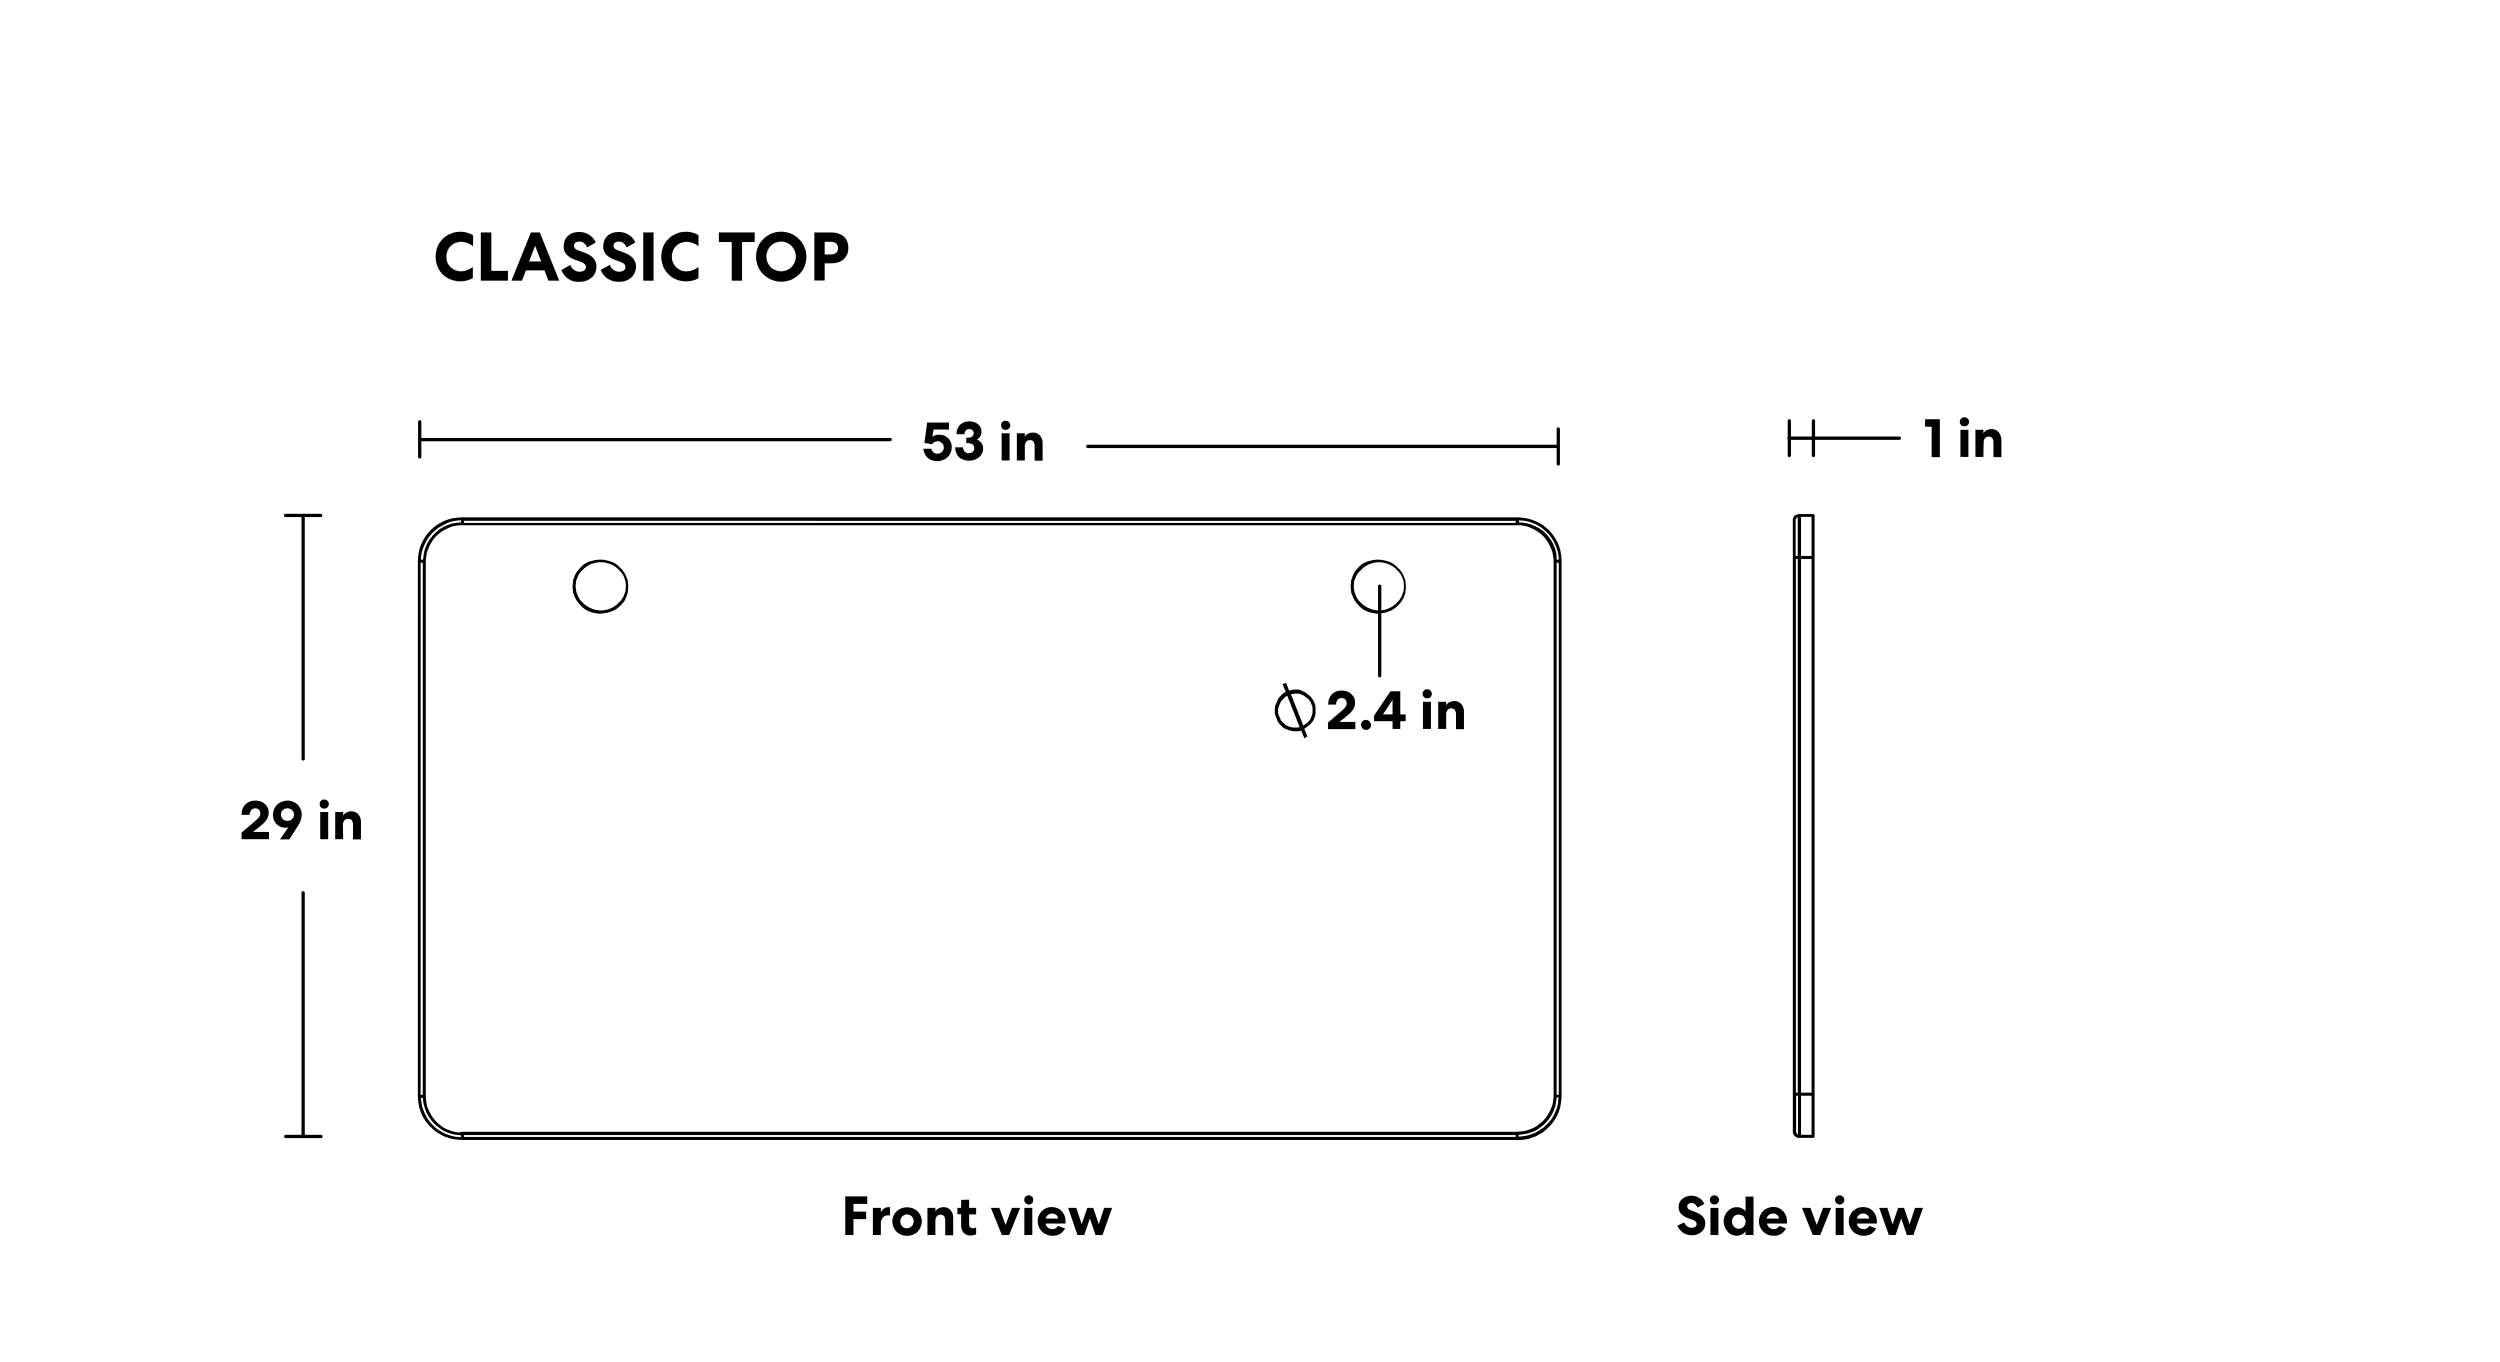 <?xml version="1.0" encoding="utf-8"?>
<!-- Generator: Adobe Illustrator 23.1.1, SVG Export Plug-In . SVG Version: 6.00 Build 0)  -->
<svg version="1.1" id="Layer_1" xmlns="http://www.w3.org/2000/svg" xmlns:xlink="http://www.w3.org/1999/xlink" x="0px" y="0px"
	 viewBox="0 0 1068 581.7" style="enable-background:new 0 0 1068 581.7;" xml:space="preserve">
<title>specs1-4</title>
<path d="M186.1,109.6c0-1.4,0.3-2.9,0.8-4.2c0.5-1.3,1.3-2.4,2.3-3.4c1-1,2.1-1.7,3.4-2.2c1.3-0.6,2.7-0.8,4.2-0.8
	c0.9,0,1.8,0.1,2.7,0.4c0.9,0.2,1.8,0.6,2.6,1.1v4.7c-0.7-0.6-1.5-1-2.4-1.4c-0.9-0.3-1.8-0.5-2.7-0.5c-0.9,0-1.7,0.2-2.5,0.5
	c-0.8,0.3-1.4,0.8-2,1.3c-0.6,0.6-1,1.3-1.3,2c-0.3,0.8-0.5,1.6-0.5,2.5c0,0.8,0.1,1.7,0.4,2.5c0.6,1.5,1.8,2.7,3.3,3.3
	c0.8,0.3,1.6,0.5,2.5,0.5c0.9,0,1.8-0.1,2.6-0.5c0.9-0.3,1.7-0.8,2.5-1.3v4.7c-1.6,0.9-3.4,1.4-5.3,1.4c-1.5,0-2.9-0.3-4.2-0.8
	c-1.3-0.5-2.4-1.3-3.4-2.2c-1-1-1.7-2.1-2.2-3.4C186.3,112.5,186.1,111.1,186.1,109.6z"/>
<path d="M209.9,99.3v16.4h7.1v4.2h-11.6V99.3H209.9z"/>
<path d="M230.6,99.3l8.3,20.6h-4.6l-1.7-4.4h-7.9l-1.7,4.4h-4.5l8.3-20.6H230.6z M226,111.7h5.2l-2.6-6.7L226,111.7z"/>
<path d="M243.6,113.2c0.3,0.8,0.9,1.6,1.6,2.1c0.7,0.5,1.5,0.8,2.4,0.8c0.7,0,1.3-0.2,1.9-0.5c0.5-0.3,0.8-0.9,0.8-1.5
	c0-1-0.7-1.7-2.1-2.2l-2.5-0.9c-1.4-0.5-2.6-1.2-3.6-2.2c-0.9-1-1.4-2.3-1.3-3.6c0-0.9,0.2-1.7,0.5-2.6c0.3-0.7,0.8-1.4,1.4-1.9
	c0.6-0.5,1.3-1,2.1-1.2c0.9-0.3,1.8-0.4,2.7-0.4c1.5,0,2.9,0.4,4.2,1.2c1.3,0.8,2.2,1.9,2.8,3.3l-3.7,2.1c-0.3-0.7-0.7-1.3-1.3-1.8
	c-0.5-0.5-1.3-0.7-2-0.7c-0.6,0-1.2,0.1-1.7,0.5c-0.4,0.3-0.6,0.8-0.6,1.3c0,0.5,0.2,0.9,0.5,1.2c0.4,0.4,0.9,0.6,1.5,0.8l2.7,1
	c1.4,0.5,2.7,1.3,3.7,2.4c0.8,1,1.2,2.2,1.2,3.5c0,1-0.2,1.9-0.6,2.8c-0.4,0.8-0.9,1.5-1.6,2c-0.7,0.6-1.5,1-2.3,1.3
	c-0.9,0.3-1.8,0.4-2.8,0.4c-0.8,0-1.6,0-2.4-0.2c-0.8-0.2-1.5-0.6-2.2-1c-0.7-0.4-1.3-1-1.8-1.6c-0.5-0.6-1-1.4-1.3-2.2L243.6,113.2
	z"/>
<path d="M260.5,113.2c0.3,0.8,0.9,1.6,1.6,2.1c0.7,0.5,1.5,0.8,2.4,0.8c0.7,0,1.3-0.2,1.9-0.5c0.5-0.3,0.8-0.9,0.8-1.5
	c0-1-0.7-1.7-2.1-2.2l-2.5-0.9c-1.4-0.5-2.6-1.2-3.6-2.2c-0.9-1-1.4-2.3-1.3-3.6c0-0.9,0.2-1.7,0.5-2.6c0.3-0.7,0.8-1.4,1.4-1.9
	c0.6-0.6,1.4-1,2.1-1.2c0.9-0.3,1.8-0.4,2.7-0.4c1.5,0,2.9,0.4,4.2,1.2c1.3,0.8,2.2,1.9,2.8,3.3l-3.7,2.1c-0.3-0.7-0.7-1.3-1.3-1.8
	c-0.5-0.5-1.2-0.7-2-0.7c-0.6,0-1.2,0.1-1.7,0.5c-0.4,0.3-0.6,0.8-0.6,1.3c0,0.5,0.2,0.9,0.5,1.2c0.4,0.4,0.9,0.6,1.5,0.8l2.7,1
	c1.4,0.5,2.7,1.3,3.7,2.4c0.8,1,1.2,2.2,1.2,3.5c0,1.9-0.8,3.6-2.2,4.8c-0.7,0.6-1.5,1-2.3,1.3c-0.9,0.3-1.8,0.4-2.8,0.4
	c-0.8,0-1.7-0.1-2.5-0.3c-0.8-0.2-1.5-0.6-2.2-1c-0.7-0.4-1.3-1-1.8-1.6c-0.5-0.6-1-1.4-1.3-2.2L260.5,113.2z"/>
<path d="M279.2,99.3v20.6h-4.4V99.3H279.2z"/>
<path d="M282.5,109.6c0-1.4,0.3-2.9,0.8-4.2c0.5-1.3,1.3-2.4,2.3-3.4c1-1,2.1-1.7,3.4-2.2c1.3-0.6,2.7-0.8,4.2-0.8
	c0.9,0,1.8,0.1,2.7,0.4c0.9,0.2,1.8,0.6,2.5,1.1v4.7c-0.7-0.6-1.5-1-2.4-1.4c-0.9-0.3-1.8-0.5-2.7-0.5c-0.9,0-1.7,0.2-2.5,0.5
	c-0.8,0.3-1.4,0.8-2,1.3c-0.6,0.6-1,1.3-1.3,2c-0.3,0.8-0.5,1.6-0.5,2.5c0,0.8,0.1,1.7,0.5,2.5c0.3,0.7,0.7,1.4,1.3,2
	c1.2,1.2,2.8,1.9,4.5,1.8c0.9,0,1.8-0.1,2.6-0.5c0.9-0.3,1.7-0.8,2.5-1.3v4.7c-0.8,0.5-1.8,0.9-2.7,1.1c-0.8,0.2-1.7,0.3-2.6,0.3
	c-1.5,0-2.9-0.3-4.2-0.8c-2.5-1-4.6-3.1-5.6-5.6C282.8,112.5,282.5,111.1,282.5,109.6z"/>
<path d="M307.1,99.3h15.3v4.1H317v16.5h-4.4v-16.5h-5.5V99.3z"/>
<path d="M344.5,109.6c0,1.4-0.3,2.9-0.8,4.2c-0.5,1.3-1.3,2.4-2.3,3.4c-4.2,4.2-11,4.2-15.3,0c-1-1-1.8-2.1-2.3-3.4
	c-1.1-2.7-1.1-5.7,0-8.3c0.5-1.3,1.3-2.4,2.3-3.4c1-1,2.1-1.7,3.4-2.3c2.7-1.1,5.7-1.1,8.4,0c1.3,0.5,2.4,1.3,3.4,2.3
	c1,1,1.8,2.1,2.3,3.4C344.2,106.8,344.5,108.2,344.5,109.6z M340,109.6c0-0.9-0.2-1.7-0.5-2.5c-0.3-0.7-0.8-1.4-1.3-2
	c-0.6-0.6-1.3-1-2-1.4c-0.8-0.3-1.6-0.5-2.5-0.5c-0.8,0-1.7,0.2-2.5,0.5c-0.7,0.3-1.4,0.8-2,1.4c-0.6,0.6-1,1.3-1.3,2
	c-0.3,0.8-0.5,1.6-0.5,2.5c0,0.9,0.2,1.7,0.5,2.5c0.3,0.7,0.8,1.4,1.3,2c0.6,0.6,1.3,1,2,1.3c0.8,0.3,1.6,0.5,2.5,0.5
	c0.8,0,1.7-0.2,2.5-0.5c1.5-0.6,2.7-1.9,3.3-3.4C339.8,111.3,340,110.5,340,109.6L340,109.6z"/>
<path d="M354.9,99.3c1,0,2.1,0.1,3.1,0.4c0.9,0.3,1.7,0.7,2.4,1.3c0.7,0.6,1.2,1.3,1.5,2.1c0.7,1.8,0.7,3.8,0,5.6
	c-0.4,0.8-0.9,1.5-1.5,2.1c-0.7,0.6-1.5,1-2.4,1.3c-1,0.3-2,0.4-3.1,0.4h-2.6v7.3h-4.4V99.3H354.9z M352.3,108.7h2.7
	c0.8,0,1.6-0.2,2.2-0.7c1.1-1.1,1.1-2.8,0.1-3.9c0,0,0,0-0.1-0.1c-0.6-0.5-1.4-0.7-2.2-0.7h-2.7L352.3,108.7z"/>
<path d="M573.2,295c0.8,0,1.5,0.1,2.3,0.4c0.7,0.2,1.3,0.6,1.8,1.1c0.5,0.5,0.9,1,1.2,1.6c0.3,0.7,0.4,1.4,0.4,2.1
	c0,1-0.3,2-0.8,2.8c-0.7,1.1-1.6,2-2.7,2.8l-1.2,1l-1,0.8c-0.4,0.3-0.7,0.5-1,0.8h6.8v3.1h-11.7v-2.8l6.2-5.3c0.6-0.5,1-1,1.4-1.6
	c0.3-0.4,0.4-0.9,0.4-1.4c0-0.6-0.2-1.2-0.6-1.6c-0.4-0.4-1-0.6-1.6-0.6c-0.7,0-1.3,0.3-1.7,0.8c-0.4,0.6-0.7,1.3-0.6,2h-3.4
	c0-0.8,0.1-1.7,0.4-2.5c0.3-0.7,0.6-1.3,1.2-1.9c0.5-0.5,1.1-0.9,1.8-1.2C571.6,295.1,572.4,295,573.2,295z"/>
<path d="M581.4,309.6c0-0.3,0.1-0.5,0.2-0.8c0.2-0.5,0.6-0.9,1.1-1.1c0.3-0.1,0.5-0.2,0.8-0.2c0.3,0,0.6,0.1,0.8,0.2
	c0.3,0.1,0.5,0.3,0.7,0.5c0.2,0.2,0.3,0.4,0.5,0.7c0.1,0.3,0.2,0.5,0.2,0.8c0,0.5-0.2,1.1-0.6,1.5c-0.4,0.4-0.9,0.6-1.5,0.6
	c-1.1,0.1-2-0.8-2.1-1.9C581.4,309.7,581.4,309.7,581.4,309.6L581.4,309.6z"/>
<path d="M587,305.7l7-10.4h4.2v9.9h2.3v2.9h-2.3v3.3h-3.3v-3.3H587V305.7z M594.9,305.2V299l-4.1,6.2L594.9,305.2z"/>
<path d="M611.7,296.4c0,0.3-0.1,0.5-0.2,0.8c-0.1,0.2-0.2,0.5-0.4,0.6c-0.2,0.2-0.4,0.3-0.6,0.4c-0.5,0.2-1.1,0.2-1.6,0
	c-0.2-0.1-0.5-0.2-0.6-0.4c-0.2-0.2-0.3-0.4-0.4-0.6c-0.1-0.2-0.2-0.5-0.2-0.8c0-0.3,0-0.5,0.2-0.8c0.1-0.2,0.2-0.4,0.4-0.6
	c0.2-0.2,0.4-0.3,0.6-0.4c0.5-0.2,1.1-0.2,1.6,0c0.2,0.1,0.5,0.3,0.6,0.4c0.2,0.2,0.3,0.4,0.4,0.6
	C611.6,295.9,611.6,296.1,611.7,296.4z M607.9,311.4v-11.6h3.4v11.6L607.9,311.4z"/>
<path d="M617.8,311.4h-3.4v-11.6h3.4v1.5c0.3-0.6,0.8-1,1.4-1.3c0.6-0.3,1.3-0.5,2-0.5c1.2-0.1,2.3,0.4,3.1,1.3
	c0.8,1,1.2,2.2,1.1,3.5v7.2h-3.4V305c0-0.6-0.2-1.3-0.5-1.8c-0.4-0.4-1-0.6-1.5-0.6c-0.6,0-1.2,0.2-1.6,0.7
	c-0.4,0.5-0.6,1.2-0.6,1.9L617.8,311.4z"/>
<path d="M394.9,189.2l1.2-8.7h9.3v3h-6.6l-0.5,3.1c0.4-0.3,0.9-0.6,1.4-0.7c0.5-0.2,1.1-0.3,1.6-0.2c0.7,0,1.4,0.1,2.1,0.4
	c0.6,0.3,1.2,0.7,1.7,1.1c0.5,0.5,0.8,1.1,1.1,1.7c0.3,0.7,0.4,1.4,0.4,2.1c0,0.8-0.1,1.6-0.5,2.4c-0.3,0.7-0.7,1.4-1.3,1.9
	c-0.5,0.5-1.2,1-1.9,1.2c-0.8,0.3-1.6,0.5-2.4,0.5c-0.8,0-1.7-0.1-2.4-0.4c-0.7-0.2-1.3-0.6-1.9-1.1c-0.5-0.5-0.9-1-1.2-1.7
	c-0.3-0.7-0.5-1.4-0.5-2.1h3.4c0.1,0.6,0.3,1.1,0.8,1.5c0.5,0.4,1.2,0.7,1.9,0.6c0.3,0,0.7-0.1,1-0.2c0.3-0.1,0.6-0.3,0.8-0.6
	c0.2-0.2,0.4-0.5,0.6-0.8c0.1-0.3,0.2-0.7,0.2-1c0-0.4-0.1-0.7-0.2-1.1c-0.1-0.3-0.3-0.6-0.6-0.8c-0.2-0.2-0.5-0.4-0.8-0.6
	c-0.8-0.3-1.7-0.3-2.5,0.2c-0.4,0.2-0.7,0.6-1,0.9L394.9,189.2z"/>
<path d="M414.8,186.8c0.2-0.1,0.4-0.2,0.6-0.4c0.2-0.2,0.3-0.4,0.4-0.6c0.1-0.2,0.2-0.5,0.2-0.7c0-0.5-0.2-0.9-0.5-1.3
	c-0.4-0.3-0.9-0.5-1.4-0.5c-0.6,0-1.1,0.2-1.5,0.6c-0.4,0.5-0.6,1-0.6,1.6h-3.4c0-0.8,0.1-1.5,0.4-2.3c0.3-0.6,0.6-1.2,1.1-1.7
	c0.5-0.5,1.1-0.8,1.7-1.1c0.7-0.2,1.5-0.4,2.2-0.4c0.7,0,1.5,0.1,2.1,0.3c0.6,0.2,1.2,0.5,1.7,0.9c0.5,0.4,0.8,0.9,1.1,1.4
	c0.3,0.6,0.4,1.2,0.4,1.8c0,1.4-0.7,2.7-2,3.4c0.8,0.3,1.5,0.8,2,1.5c0.5,0.7,0.7,1.5,0.7,2.3c0,0.7-0.1,1.4-0.5,2.1
	c-0.3,0.6-0.7,1.2-1.2,1.6c-0.6,0.5-1.2,0.8-1.9,1.1c-0.8,0.3-1.6,0.4-2.4,0.4c-0.8,0-1.6-0.1-2.4-0.4c-0.7-0.2-1.3-0.6-1.9-1.1
	c-0.5-0.5-0.9-1.1-1.2-1.8c-0.3-0.8-0.4-1.6-0.5-2.4h3.4c0,0.7,0.3,1.3,0.7,1.8c0.5,0.5,1.1,0.8,1.8,0.7c0.6,0,1.2-0.2,1.7-0.6
	c0.4-0.4,0.7-1,0.6-1.6c0-0.6-0.2-1.1-0.7-1.5c-0.6-0.4-1.2-0.6-1.9-0.6h-0.8V187h0.8C414.3,187,414.5,186.9,414.8,186.8z"/>
<path d="M431.6,181.7c0,0.3-0.1,0.5-0.2,0.8c-0.1,0.2-0.2,0.5-0.4,0.6c-0.2,0.2-0.4,0.3-0.6,0.4c-0.5,0.2-1.1,0.2-1.6,0
	c-0.2-0.1-0.5-0.2-0.6-0.4c-0.2-0.2-0.3-0.4-0.4-0.6c-0.1-0.2-0.2-0.5-0.1-0.8c0-0.3,0-0.5,0.1-0.8c0.1-0.2,0.2-0.4,0.4-0.6
	c0.2-0.2,0.4-0.3,0.6-0.4c0.5-0.2,1.1-0.2,1.6,0c0.2,0.1,0.5,0.3,0.6,0.4c0.2,0.2,0.3,0.4,0.4,0.6
	C431.6,181.2,431.6,181.4,431.6,181.7z M427.9,196.7v-11.6h3.4v11.6L427.9,196.7z"/>
<path d="M437.8,196.7h-3.4v-11.6h3.4v1.5c0.3-0.6,0.8-1,1.4-1.3c0.6-0.3,1.3-0.5,2-0.5c1.2-0.1,2.3,0.4,3.1,1.3
	c0.8,1,1.2,2.2,1.1,3.5v7.2H442v-6.4c0-0.6-0.2-1.3-0.5-1.8c-0.4-0.4-1-0.6-1.5-0.6c-0.6,0-1.2,0.2-1.6,0.7
	c-0.4,0.5-0.6,1.2-0.6,1.9L437.8,196.7z"/>
<path d="M109.1,342c0.8,0,1.6,0.1,2.3,0.4c0.7,0.2,1.3,0.6,1.8,1.1c0.5,0.5,0.9,1,1.2,1.6c0.3,0.7,0.4,1.4,0.4,2.1
	c0,1-0.3,1.9-0.8,2.8c-0.7,1.1-1.6,2-2.7,2.8l-1.2,1l-1,0.8c-0.3,0.3-0.7,0.5-1,0.8h6.8v3.1h-11.7v-2.8l6.2-5.3c0.5-0.4,1-1,1.4-1.5
	c0.3-0.4,0.4-0.9,0.4-1.4c0-0.6-0.2-1.2-0.6-1.6c-0.4-0.4-1-0.6-1.6-0.6c-0.6,0-1.3,0.3-1.7,0.8c-0.4,0.6-0.7,1.3-0.7,2h-3.4
	c0-0.8,0.1-1.7,0.4-2.5c0.3-0.7,0.6-1.3,1.2-1.9c0.5-0.5,1.1-1,1.8-1.2C107.4,342.1,108.2,342,109.1,342z"/>
<path d="M116.6,348c0-0.8,0.2-1.6,0.5-2.4c0.3-0.7,0.7-1.3,1.3-1.9c0.6-0.5,1.3-1,2-1.2c0.8-0.3,1.6-0.5,2.4-0.5
	c0.8,0,1.7,0.1,2.4,0.5c0.7,0.3,1.4,0.7,1.9,1.2c0.6,0.5,1,1.2,1.3,1.9c0.3,0.7,0.5,1.5,0.5,2.4c-0.1,1.7-0.6,3.4-1.6,4.8l-3.7,5.8
	h-4l3.6-5.2c-0.2,0.1-0.4,0.1-0.6,0.2c-0.2,0-0.4,0-0.6,0c-0.7,0-1.5-0.1-2.2-0.4c-1.3-0.6-2.3-1.6-2.8-2.9
	C116.7,349.5,116.6,348.7,116.6,348z M120,347.9c0,0.4,0.1,0.7,0.2,1.1c0.1,0.3,0.3,0.6,0.6,0.9c0.3,0.2,0.5,0.4,0.9,0.6
	c0.3,0.1,0.7,0.2,1.1,0.2c0.4,0,0.7-0.1,1.1-0.2c0.3-0.1,0.6-0.3,0.9-0.6c0.2-0.2,0.4-0.5,0.6-0.8c0.1-0.3,0.2-0.7,0.2-1
	c0-0.4-0.1-0.7-0.2-1.1c-0.1-0.3-0.3-0.6-0.6-0.9c-0.2-0.2-0.5-0.4-0.9-0.6c-0.3-0.1-0.7-0.2-1.1-0.2c-0.4,0-0.7,0.1-1.1,0.2
	c-0.3,0.1-0.6,0.3-0.9,0.6c-0.3,0.2-0.5,0.5-0.6,0.9C120.1,347.2,120,347.5,120,347.9L120,347.9z"/>
<path d="M140.5,343.5c0,0.3-0.1,0.5-0.2,0.8c-0.1,0.2-0.2,0.5-0.4,0.6c-0.2,0.2-0.4,0.3-0.6,0.4c-0.5,0.2-1.1,0.2-1.6,0
	c-0.2-0.1-0.5-0.2-0.6-0.4c-0.2-0.2-0.3-0.4-0.4-0.6c-0.1-0.2-0.2-0.5-0.1-0.8c0-0.3,0-0.5,0.1-0.8c0.1-0.2,0.2-0.4,0.4-0.6
	c0.2-0.2,0.4-0.3,0.6-0.4c0.5-0.2,1.1-0.2,1.6,0c0.2,0.1,0.5,0.3,0.6,0.4c0.2,0.2,0.3,0.4,0.4,0.6
	C140.4,342.9,140.5,343.2,140.5,343.5z M136.8,358.5v-11.6h3.4v11.6L136.8,358.5z"/>
<path d="M146.6,358.5h-3.4v-11.6h3.4v1.5c0.3-0.5,0.8-1,1.4-1.3c0.6-0.3,1.3-0.5,2-0.5c1.2-0.1,2.3,0.4,3.1,1.3
	c0.8,1,1.2,2.2,1.1,3.5v7.2h-3.4v-6.4c0-0.6-0.2-1.3-0.5-1.8c-0.4-0.4-1-0.6-1.6-0.6c-0.6,0-1.2,0.2-1.6,0.7
	c-0.4,0.5-0.6,1.2-0.6,1.9L146.6,358.5z"/>
<path d="M825.2,195.2v-12.9h-2.8v-3.2h6.3v16.2H825.2z"/>
<path d="M841.2,180.2c0,0.3,0,0.5-0.2,0.8c-0.1,0.2-0.2,0.5-0.4,0.6c-0.2,0.2-0.4,0.3-0.6,0.4c-0.5,0.2-1.1,0.2-1.6,0
	c-0.2-0.1-0.5-0.2-0.6-0.4c-0.2-0.2-0.3-0.4-0.4-0.6c-0.1-0.2-0.2-0.5-0.2-0.8c0-0.3,0.1-0.5,0.2-0.8c0.1-0.2,0.2-0.4,0.4-0.6
	c0.2-0.2,0.4-0.3,0.6-0.4c0.5-0.2,1.1-0.2,1.6,0c0.2,0.1,0.5,0.3,0.6,0.4c0.2,0.2,0.3,0.4,0.4,0.6
	C841.1,179.7,841.2,180,841.2,180.2z M837.5,195.2v-11.6h3.4v11.6L837.5,195.2z"/>
<path d="M847.3,195.2h-3.4v-11.6h3.4v1.5c0.3-0.6,0.8-1,1.4-1.3c0.6-0.3,1.3-0.5,2-0.5c1.2-0.1,2.3,0.4,3.1,1.3
	c0.8,1,1.2,2.2,1.2,3.5v7.2h-3.4v-6.4c0-0.6-0.2-1.3-0.5-1.8c-0.4-0.4-1-0.6-1.5-0.6c-0.6,0-1.2,0.2-1.6,0.7
	c-0.4,0.5-0.6,1.2-0.6,1.9L847.3,195.2z"/>
<path d="M774.5,486.1h-6.2h-0.2l-0.4-0.1l-0.5-0.3c-0.1,0-0.1-0.1-0.2-0.1l-0.6-0.6c0,0-0.1-0.1-0.1-0.2l-0.2-0.4l-0.2-0.5
	c0-0.1,0-0.1,0-0.2V221.9c0-0.1,0-0.1,0-0.2l0.1-0.4c0-0.1,0-0.1,0.1-0.2l0.5-0.8c0-0.1,0.1-0.1,0.2-0.1l0.8-0.4l0.9-0.2h0.1h5.9
	c0.4,0,0.7,0.3,0.7,0.7v265.3C775.2,485.8,774.9,486.1,774.5,486.1z M769.4,484.8h4.5v-16.7h-4.5V484.8z M767.9,484.6l0.2,0.1v-16.6
	h-0.8v15.5l0.2,0.5L767.9,484.6z M769.4,466.8h4.5v-228h-4.5V466.8z M767.2,466.8h0.8v-228h-0.8V466.8z M769.4,237.5h4.5v-16.7h-4.5
	V237.5z M767.2,237.5h0.8V221l-0.4,0.2l-0.4,0.5l-0.1,0.2V237.5z"/>
<path d="M380.3,188.5H179.8c-0.4,0-0.7-0.3-0.7-0.7c0,0,0,0,0,0c0-0.4,0.3-0.7,0.7-0.7c0,0,0,0,0,0h200.5c0.4,0,0.7,0.3,0.7,0.7
	C381,188.1,380.7,188.5,380.3,188.5L380.3,188.5z"/>
<path d="M179.3,195.9c-0.4,0-0.7-0.3-0.7-0.7c0,0,0,0,0,0v-15c0-0.4,0.3-0.7,0.7-0.7c0.4,0,0.7,0.3,0.7,0.7v15
	C180,195.6,179.7,195.9,179.3,195.9C179.3,195.9,179.3,195.9,179.3,195.9z"/>
<path d="M129.5,485.9c-0.4,0-0.7-0.3-0.7-0.7c0,0,0,0,0,0V381.4c0-0.4,0.3-0.7,0.7-0.7c0,0,0,0,0,0c0.4,0,0.7,0.3,0.7,0.7v103.8
	C130.3,485.6,129.9,485.9,129.5,485.9z"/>
<path d="M137,486.2h-15c-0.4,0-0.7-0.4-0.6-0.8c0-0.3,0.3-0.6,0.6-0.6h15c0.4,0,0.8,0.2,0.8,0.6c0,0.4-0.2,0.8-0.6,0.8
	C137.1,486.2,137.1,486.2,137,486.2z"/>
<path d="M129.5,324.9c-0.4,0-0.7-0.3-0.7-0.7l0,0V220.4c0-0.4,0.3-0.7,0.7-0.7c0,0,0,0,0,0c0.4,0,0.7,0.3,0.7,0.7c0,0,0,0,0,0v103.8
	C130.3,324.6,129.9,324.9,129.5,324.9z"/>
<path d="M137,220.9h-15c-0.4,0-0.7-0.3-0.7-0.7c0-0.4,0.3-0.7,0.7-0.7h15c0.4,0,0.7,0.3,0.7,0.7C137.7,220.5,137.4,220.9,137,220.9z
	"/>
<path d="M665.2,191.4H464.7c-0.4,0-0.7-0.3-0.7-0.7c0-0.4,0.3-0.7,0.7-0.7c0,0,0,0,0,0h200.5c0.4,0,0.7,0.3,0.7,0.7
	C666,191.1,665.6,191.4,665.2,191.4z"/>
<path d="M665.7,198.9c-0.4,0-0.7-0.3-0.7-0.7v-15c0-0.4,0.4-0.7,0.8-0.6c0.3,0,0.6,0.3,0.6,0.6v15
	C666.4,198.6,666.1,198.9,665.7,198.9z"/>
<path d="M648.1,487H197.5l-1.6-0.1l-1.7-0.2l-1.6-0.3l-3.1-1l-2.9-1.7l-1.3-1l-2.4-2.3l-1-1.3l-0.9-1.4l-0.8-1.5l-0.6-1.5l-0.5-1.6
	l-0.3-1.6l-0.2-1.7l-0.1-1.5l0,0l0,0V239.7l0,0l0,0l0.1-1.5l0.2-1.6l0.3-1.6l0.5-1.6l0.6-1.5l0.8-1.5l0.9-1.4l1-1.3l1.1-1.3l2.5-2.1
	l2.9-1.6l1.5-0.6l1.6-0.5l1.6-0.3l1.7-0.2l1.6-0.1h450.7l1.6,0.1l1.7,0.2l1.6,0.3l1.6,0.5l1.5,0.6l1.5,0.7l1.4,0.8l2.5,2.1l1.2,1.3
	l1,1.3l0.9,1.4l0.8,1.5l0.6,1.4l0.5,1.6l0.3,1.6l0.2,1.6l0.1,1.6v228.7l-0.1,1.5l-0.2,1.7l-0.3,1.6l-0.5,1.6l-0.6,1.5l-0.8,1.5
	l-0.9,1.4l-1,1.3l-2.3,2.3l-1.3,1l-2.9,1.7l-3.1,1.1l-1.6,0.3l-1.7,0.2L648.1,487L648.1,487z M198.2,485.7h449.3v-0.8H198.2V485.7z
	 M179.8,469l0.1,0.8l0.2,1.6l0.3,1.5l0.5,1.4l0.6,1.4l0.7,1.4l0.8,1.3l0.9,1.2l2.2,2.2l1.2,0.9l2.8,1.6l2.9,1l1.5,0.3l2.4,0.2v-0.8
	l-0.9-0.1l-1.6-0.2l-1.5-0.3l-2.8-1l-1.4-0.8l-2.5-1.9l-1.1-1.1l-1-1.2l-0.9-1.3l-0.8-1.4l-0.6-1.4l-0.5-1.4l-0.4-1.5l-0.3-2.4
	L179.8,469z M648.8,484.8v0.8l0.9-0.1l1.6-0.2l1.5-0.3l2.9-1l2.7-1.6l1.2-0.9l2.2-2.2l0.9-1.1l0.8-1.3l0.7-1.4l0.6-1.4l0.5-1.5
	l0.3-1.4l0.2-2.4H665l-0.1,0.8l-0.2,1.6l-0.3,1.5l-0.5,1.4l-0.6,1.4l-0.8,1.4l-0.9,1.3l-1,1.2l-1.1,1.1l-2.5,1.9l-1.4,0.8l-2.8,1
	l-1.6,0.3L648.8,484.8z M197.5,483.5h450.6l1.4-0.1l1.5-0.2l1.4-0.3l2.6-1l1.3-0.7l2.3-1.8l1-1l0.9-1.1l0.8-1.2l0.7-1.2l0.6-1.3
	l0.5-1.3l0.3-1.3l0.2-1.5l0.1-1.4V239.8l-0.1-1.4l-0.2-1.4l-0.3-1.4l-0.5-1.3L662,233l-0.7-1.3l-0.8-1.2l-0.9-1.1l-1-1l-1.1-0.9
	l-1.2-0.8l-1.3-0.7l-1.3-0.6l-1.3-0.5l-1.4-0.3l-1.5-0.2H196.1l-1.5,0.2l-1.4,0.3l-1.3,0.5l-1.3,0.6l-1.3,0.7l-1.2,0.8l-1.1,0.9
	l-1,1l-0.9,1.1l-0.8,1.2l-0.7,1.3l-0.6,1.3l-0.5,1.4l-0.3,1.3l-0.2,1.4l-0.1,1.4v228.6l0.1,1.4l0.2,1.5l0.3,1.4l0.5,1.2l0.6,1.3
	l0.7,1.3l0.8,1.2l0.9,1.1l1,1l2.3,1.8l1.3,0.7l2.6,1l1.4,0.3l1.5,0.2L197.5,483.5z M665,467.7h0.9V240.4H665V467.7z M179.7,467.7
	h0.9V240.4h-0.9V467.7z M665,239.1h0.9v-0.8l-0.2-1.5l-0.3-1.5l-0.5-1.4l-0.6-1.4l-0.7-1.4l-0.8-1.3l-0.9-1.2l-1.1-1.2l-2.3-2
	l-1.3-0.8l-1.4-0.7l-1.4-0.6l-1.5-0.5l-1.5-0.3l-2.5-0.2v0.9h0.8l1.7,0.2l1.5,0.3l1.5,0.5l1.4,0.6l1.4,0.7l1.3,0.8l1.2,1l1.1,1.1
	l1,1.2l0.9,1.3l0.8,1.4l0.6,1.4l0.5,1.5l0.3,1.5L665,239.1z M179.8,239.1h0.9l0.1-0.8l0.2-1.5l0.3-1.5l0.5-1.5l0.6-1.4l0.8-1.4
	l0.9-1.3l1-1.2l1.1-1.1l1.2-1l1.3-0.9l1.4-0.7l1.4-0.6l1.4-0.5l1.6-0.3l1.6-0.2h0.9v-0.9H196l-1.6,0.2l-1.5,0.3l-1.5,0.5L190,224
	l-2.8,1.5l-2.3,2l-1.1,1.2l-0.9,1.2l-0.8,1.3l-0.7,1.4l-0.6,1.4l-0.5,1.5l-0.3,1.4L179.8,239.1z M198.2,223.4h449.3v-0.9H198.2
	L198.2,223.4z M588.4,262.2l-2.5-0.4l-1.3-0.4l-1.2-0.5l-1.1-0.6l-1-0.8l-0.9-0.9l-0.9-1l-0.8-1.1l-0.6-1.1l-0.9-2.3
	c0-0.1,0-0.1,0-0.2l-0.2-2.3c0,0,0-0.1,0-0.1l0.2-2.4c0-0.1,0-0.1,0-0.2l0.8-2.2l0.5-1.1l0.8-1.1l1.7-1.8l1-0.8l1.1-0.6l1.2-0.5
	l2.5-0.6l1.2-0.1h1.3l1.2,0.1l2.5,0.6l1.2,0.5l1.1,0.6l1,0.8l0.9,0.9l0.9,0.9l0.8,1.1l0.6,1.1l0.9,2.3c0,0.1,0,0.1,0,0.2l0.2,2.4
	l-0.2,2.4c0,0.1,0,0.1,0,0.2l-0.8,2.2l-0.6,1.1l-0.8,1.1l-0.9,1l-0.9,0.8l-1,0.8l-1.1,0.6l-1.2,0.5l-1.2,0.4l-2.5,0.4L588.4,262.2z
	 M578.6,252.8l0.8,2.1l0.5,0.9l0.7,0.9l1.6,1.6l0.9,0.6l1,0.6l1.1,0.5l1.1,0.4l2.3,0.4h1.1l2.3-0.4l1-0.4l1.1-0.5l1-0.6l0.9-0.7
	l1.6-1.6l0.7-1l0.5-0.9l0.8-2.1l0.2-2.2l-0.2-2.2l-0.8-2.1l-0.5-0.9l-0.7-0.9l-1.6-1.6L595,242l-1-0.6l-1.1-0.5l-2.3-0.6l-1-0.1
	h-1.2l-1.1,0.1L585,241l-1,0.5l-1,0.6l-0.9,0.7l-1.6,1.6l-0.7,0.9l-0.5,0.9l-0.8,2.1l-0.2,2.3L578.6,252.8z M256,262.2l-2.5-0.4
	l-1.3-0.4l-1.2-0.5l-1.1-0.6l-1-0.8l-0.9-0.9l-0.9-1l-0.8-1.1l-0.6-1.1l-0.9-2.3c0-0.1,0-0.1,0-0.2l-0.2-2.3v-0.1l0.2-2.4
	c0-0.1,0-0.1,0-0.2l0.8-2.2l0.6-1.1l0.8-1.1l1.7-1.8l1-0.8l1.1-0.6l1.2-0.5l2.5-0.6l1.3-0.1h1.3l1.3,0.1l2.4,0.6l1.2,0.5l1.1,0.6
	l1,0.8l0.9,0.9l0.9,0.9l0.8,1.1l0.6,1.1l0.9,2.3c0,0.1,0,0.1,0,0.2l0.2,2.4l-0.2,2.4c0,0.1,0,0.1,0,0.2l-0.8,2.2l-0.5,1.1l-0.8,1.1
	l-0.9,1l-0.9,0.8l-1,0.8l-1.1,0.6l-1.2,0.5l-1.2,0.4l-2.5,0.4L256,262.2z M246.2,252.8l0.8,2.1l0.5,0.9l0.7,0.9l1.6,1.6l0.9,0.6
	l1,0.6l1.1,0.5l1.1,0.4l2.3,0.4h1.1l2.3-0.4l1-0.4l1.1-0.5l1-0.6l0.9-0.7l1.6-1.6l0.7-1l0.5-0.9l0.8-2.1l0.2-2.2l-0.2-2.2l-0.8-2.1
	l-0.5-0.9l-0.7-0.9l-1.6-1.6l-0.9-0.7l-1-0.6l-1.1-0.5l-2.2-0.6l-1.1-0.1H256l-1.1,0.1l-2.3,0.6l-1,0.5l-1,0.6l-0.9,0.7l-1.6,1.6
	l-0.7,0.9l-0.5,0.9l-0.8,2.1l-0.2,2.3L246.2,252.8z"/>
<path d="M557.2,315.4l-1.3-3.3l-0.2,0.1l-1,0.2h-2.2l-1.8-0.4l-2-0.8l-0.7-0.5l-1.4-1.4l-0.7-1l-1.1-2.7l-0.2-1.1v-2l0.2-1.1
	l1.1-2.6l0.6-0.9l1.3-1.4l1-0.7l0.5-0.2l-1.4-3.3l1.5-0.6l1.3,3.3l1.8-0.4h2.2l0.7,0.2l2.1,0.9l2.3,1.8l1.2,1.6l0.8,1.8l0.2,1.1v2.9
	l-0.2,1l-0.8,2l-1.3,1.6l-2.5,1.8l1.3,3.3L557.2,315.4z M552.7,310.8h1.8l0.7-0.2l-5.3-13.4l-0.4,0.2l-0.6,0.5l-1.2,1.2l-0.5,0.6
	l-1,2.3l-0.2,0.8v1.7l0.2,0.8l1,2.4l0.5,0.6l1.3,1.2l0.5,0.4l1.7,0.7L552.7,310.8z M551.5,296.6l5.3,13.4l0,0l2-1.5l1-1.3l0.7-1.7
	l0.2-0.8v-2.6l-0.2-0.7l-0.3-0.6l-0.3-0.9l-1-1.3l-2-1.5l-1.7-0.7l-0.5-0.1h-1.8L551.5,296.6z"/>
<path d="M364.6,527.6h-3.5v-16.5h9.4v3.2h-5.9v3.3h5.4v3.2h-5.4V527.6z"/>
<path d="M380.2,519.3c-0.3-0.1-0.6-0.2-0.9-0.1c-0.9,0-1.7,0.3-2.2,1c-0.6,0.8-0.9,1.7-0.8,2.7v4.7h-3.4V516h3.4v1.9
	c0.3-0.6,0.7-1.2,1.3-1.6c0.6-0.4,1.3-0.6,2-0.6c0.1,0,0.2,0,0.4,0c0.1,0,0.2,0,0.2,0L380.2,519.3z"/>
<path d="M381.2,521.8c0-0.8,0.2-1.6,0.5-2.4c0.3-0.7,0.8-1.4,1.3-1.9c0.6-0.6,1.3-1,2-1.3c1.6-0.6,3.4-0.6,5,0
	c0.7,0.3,1.4,0.7,2,1.3c0.6,0.6,1,1.2,1.3,1.9c0.3,0.8,0.5,1.6,0.5,2.4c0,0.8-0.2,1.7-0.5,2.4c-0.3,0.7-0.8,1.4-1.3,2
	c-0.6,0.6-1.3,1-2,1.3c-1.6,0.6-3.4,0.6-5,0c-0.7-0.3-1.4-0.7-2-1.3c-0.6-0.6-1-1.2-1.3-2C381.4,523.4,381.2,522.6,381.2,521.8z
	 M384.6,521.8c0,0.4,0.1,0.8,0.2,1.2c0.1,0.3,0.4,0.7,0.6,0.9c0.3,0.3,0.6,0.5,0.9,0.6c0.4,0.2,0.7,0.2,1.1,0.2
	c0.8,0,1.5-0.3,2.1-0.9c0.3-0.3,0.5-0.6,0.6-0.9c0.3-0.8,0.3-1.6,0-2.3c-0.3-0.7-0.8-1.3-1.5-1.6c-0.4-0.2-0.7-0.2-1.1-0.2
	c-0.4,0-0.8,0.1-1.1,0.2c-0.3,0.2-0.7,0.4-0.9,0.6c-0.3,0.3-0.5,0.6-0.6,0.9C384.7,521,384.6,521.4,384.6,521.8z"/>
<path d="M399.6,527.6h-3.4V516h3.4v1.5c0.3-0.5,0.8-1,1.4-1.3c0.6-0.3,1.3-0.5,2-0.5c1.2-0.1,2.3,0.4,3.1,1.3c0.8,1,1.2,2.2,1.1,3.5
	v7.2h-3.4v-6.4c0-0.6-0.2-1.3-0.5-1.8c-0.4-0.4-1-0.6-1.5-0.6c-0.6,0-1.2,0.2-1.6,0.7c-0.4,0.5-0.6,1.2-0.6,1.9L399.6,527.6z"/>
<path d="M414,512.5v3.5h3v2.8h-3v4.2c0,0.5,0.1,1,0.4,1.3c0.4,0.3,0.8,0.4,1.3,0.4c0.2,0,0.4,0,0.7-0.1c0.2-0.1,0.4-0.1,0.6-0.3v3
	c-0.8,0.3-1.6,0.5-2.4,0.5c-1.1,0.1-2.1-0.3-2.9-1.1c-0.7-0.8-1.1-1.9-1.1-3v-5H409V516h1.6v-3.4L414,512.5z"/>
<path d="M423.3,516h3.6l2.7,7.3l2.7-7.3h3.5l-4.7,11.6H428L423.3,516z"/>
<path d="M441.4,512.6c0,0.3-0.1,0.5-0.1,0.8c-0.1,0.2-0.2,0.5-0.4,0.6c-0.2,0.2-0.4,0.3-0.6,0.4c-0.2,0.1-0.5,0.2-0.8,0.2
	c-0.3,0-0.5-0.1-0.8-0.2c-0.2-0.1-0.5-0.3-0.6-0.4c-0.6-0.6-0.7-1.4-0.4-2.2c0.1-0.2,0.2-0.4,0.4-0.6c0.2-0.2,0.4-0.3,0.6-0.4
	c0.2-0.1,0.5-0.2,0.8-0.2c0.3,0,0.5,0.1,0.8,0.2c0.2,0.1,0.4,0.3,0.6,0.4c0.2,0.2,0.3,0.4,0.4,0.6
	C441.3,512.1,441.4,512.3,441.4,512.6z M437.6,527.6V516h3.4v11.6L437.6,527.6z"/>
<path d="M455,524.8c-0.5,0.9-1.2,1.7-2.1,2.3c-1,0.6-2.1,0.9-3.3,0.8c-0.9,0-1.7-0.1-2.5-0.5c-0.7-0.3-1.4-0.7-2-1.3
	c-0.6-0.6-1-1.2-1.3-1.9c-0.3-0.8-0.5-1.6-0.5-2.5c0-0.8,0.1-1.7,0.5-2.4c0.6-1.4,1.7-2.6,3.1-3.2c1.5-0.6,3.3-0.6,4.8,0
	c0.7,0.3,1.3,0.7,1.9,1.3c0.5,0.6,0.9,1.3,1.2,2c0.3,0.8,0.4,1.7,0.4,2.5c0,0.2,0,0.4,0,0.5c0,0.1,0,0.2,0,0.3h-8.5
	c0,0.3,0.1,0.7,0.3,1c0.2,0.3,0.4,0.5,0.6,0.7c0.3,0.2,0.6,0.4,0.9,0.5c0.3,0.1,0.7,0.2,1,0.2c0.5,0,1.1-0.1,1.5-0.4
	c0.4-0.3,0.7-0.6,1-1L455,524.8z M452,520.5c-0.1-0.6-0.4-1.2-0.8-1.5c-0.5-0.4-1.1-0.6-1.8-0.6c-0.3,0-0.7,0.1-1,0.2
	c-0.3,0.1-0.6,0.3-0.8,0.5c-0.2,0.2-0.4,0.4-0.6,0.7c-0.1,0.2-0.2,0.5-0.3,0.8H452z"/>
<path d="M468,527.6l-2.4-7.1l-2.4,7.1h-2.9l-4-11.6h3.5l2.3,7l2.4-7h2.5l2.4,7l2.3-7h3.4l-4.1,11.6L468,527.6z"/>
<path d="M719.5,522.2c0.3,0.7,0.7,1.3,1.3,1.7c0.5,0.4,1.2,0.7,1.9,0.6c0.5,0,1-0.1,1.5-0.4c0.4-0.3,0.6-0.7,0.6-1.2
	c0-0.8-0.6-1.4-1.7-1.8l-2-0.7c-1.1-0.4-2.1-1-2.9-1.8c-0.7-0.8-1.1-1.8-1.1-2.9c0-0.7,0.1-1.4,0.4-2c0.3-0.6,0.6-1.1,1.1-1.5
	c0.5-0.4,1.1-0.8,1.7-1c0.7-0.2,1.4-0.4,2.2-0.4c1.2,0,2.3,0.3,3.3,0.9c1,0.6,1.8,1.5,2.3,2.6l-2.9,1.6c-0.2-0.5-0.6-1-1-1.4
	c-0.4-0.4-1-0.6-1.6-0.6c-0.5,0-0.9,0.1-1.3,0.4c-0.3,0.2-0.5,0.6-0.5,1.1c0,0.4,0.1,0.8,0.4,1c0.3,0.3,0.7,0.5,1.2,0.7l2.1,0.8
	c1.1,0.4,2.2,1,3,1.9c0.7,0.8,1,1.8,1,2.8c0,1.5-0.6,2.9-1.8,3.8c-0.6,0.4-1.2,0.8-1.8,1c-0.7,0.2-1.5,0.4-2.2,0.3
	c-0.7,0-1.3-0.1-2-0.3c-0.6-0.2-1.2-0.4-1.7-0.8c-0.5-0.3-1-0.8-1.4-1.3c-0.4-0.5-0.8-1.1-1-1.7L719.5,522.2z"/>
<path d="M734.4,512.6c0,0.5-0.2,1-0.6,1.4c-0.2,0.2-0.4,0.3-0.6,0.4c-0.5,0.2-1.1,0.2-1.6,0c-0.2-0.1-0.4-0.2-0.6-0.4
	c-0.6-0.6-0.7-1.4-0.4-2.2c0.1-0.2,0.2-0.4,0.4-0.6c0.2-0.2,0.4-0.3,0.6-0.4c0.5-0.2,1.1-0.2,1.6,0c0.2,0.1,0.5,0.3,0.6,0.4
	c0.2,0.2,0.3,0.4,0.4,0.6C734.4,512.1,734.4,512.3,734.4,512.6z M730.7,527.6V516h3.4v11.6L730.7,527.6z"/>
<path d="M749.1,511.1v16.5h-3.4V526c-0.4,0.6-1,1.1-1.6,1.4c-0.7,0.3-1.4,0.5-2.2,0.5c-0.8,0-1.5-0.2-2.2-0.5
	c-0.7-0.3-1.3-0.7-1.7-1.3c-0.5-0.6-0.9-1.2-1.2-1.9c-0.6-1.6-0.6-3.3,0-4.8c0.3-0.7,0.7-1.4,1.2-1.9c0.5-0.5,1.1-1,1.7-1.3
	c0.7-0.3,1.4-0.5,2.2-0.5c0.7,0,1.5,0.1,2.2,0.5c0.7,0.3,1.2,0.7,1.6,1.3v-6.3H749.1z M739.9,521.8c0,0.4,0.1,0.8,0.2,1.2
	c0.2,0.4,0.4,0.7,0.6,1c0.6,0.6,1.3,0.9,2.1,0.9c0.4,0,0.8-0.1,1.2-0.2c0.4-0.2,0.7-0.4,0.9-0.7c0.3-0.3,0.5-0.6,0.6-1
	c0.3-0.8,0.3-1.6,0-2.3c-0.2-0.4-0.4-0.7-0.6-1c-0.3-0.3-0.6-0.5-1-0.6c-0.8-0.3-1.6-0.3-2.3,0c-0.4,0.1-0.7,0.4-0.9,0.6
	c-0.3,0.3-0.5,0.6-0.6,1C739.9,521,739.9,521.4,739.9,521.8z"/>
<path d="M763,524.8c-0.5,0.9-1.2,1.7-2.1,2.3c-1,0.6-2.1,0.9-3.3,0.8c-0.9,0-1.7-0.1-2.5-0.5c-0.7-0.3-1.4-0.7-1.9-1.3
	c-0.6-0.6-1-1.2-1.3-1.9c-0.3-0.8-0.5-1.6-0.5-2.5c0-0.8,0.2-1.7,0.5-2.4c0.3-0.7,0.7-1.4,1.3-1.9c0.5-0.6,1.2-1,1.9-1.3
	c0.8-0.3,1.6-0.5,2.4-0.5c0.8,0,1.6,0.1,2.4,0.5c0.7,0.3,1.3,0.7,1.9,1.3c0.5,0.6,0.9,1.3,1.2,2c0.3,0.8,0.4,1.7,0.4,2.5
	c0,0.2,0,0.4,0,0.5c0,0.1,0,0.2,0,0.3h-8.5c0,0.3,0.1,0.7,0.3,1c0.2,0.3,0.4,0.5,0.6,0.7c0.3,0.2,0.6,0.4,0.9,0.5
	c0.3,0.1,0.7,0.2,1,0.2c0.5,0,1.1-0.1,1.5-0.4c0.4-0.3,0.7-0.6,1-1L763,524.8z M760,520.5c-0.1-0.6-0.4-1.2-0.8-1.5
	c-0.5-0.4-1.1-0.6-1.8-0.6c-0.3,0-0.7,0.1-1,0.2c-0.3,0.1-0.6,0.3-0.8,0.5c-0.2,0.2-0.4,0.4-0.6,0.7c-0.1,0.2-0.2,0.5-0.3,0.8H760z"
	/>
<path d="M769.8,516h3.6l2.7,7.3l2.7-7.3h3.5l-4.7,11.6h-3.2L769.8,516z"/>
<path d="M787.9,512.6c0,0.3-0.1,0.5-0.2,0.8c-0.1,0.2-0.2,0.5-0.4,0.6c-0.2,0.2-0.4,0.3-0.6,0.4c-0.2,0.1-0.5,0.2-0.8,0.2
	c-0.3,0-0.5-0.1-0.8-0.2c-0.2-0.1-0.5-0.3-0.6-0.4c-0.6-0.6-0.7-1.4-0.4-2.2c0.1-0.2,0.2-0.4,0.4-0.6c0.2-0.2,0.4-0.3,0.6-0.4
	c0.2-0.1,0.5-0.2,0.8-0.2c0.3,0,0.5,0.1,0.8,0.2c0.2,0.1,0.4,0.3,0.6,0.4c0.2,0.2,0.3,0.4,0.4,0.6
	C787.9,512.1,787.9,512.3,787.9,512.6z M784.2,527.6V516h3.4v11.6L784.2,527.6z"/>
<path d="M801.5,524.8c-0.5,0.9-1.2,1.7-2.1,2.3c-1,0.6-2.1,0.9-3.3,0.8c-0.9,0-1.7-0.1-2.5-0.5c-0.8-0.3-1.4-0.7-2-1.3
	c-0.6-0.6-1-1.2-1.3-1.9c-0.3-0.8-0.5-1.6-0.5-2.5c0-0.8,0.1-1.7,0.5-2.4c0.6-1.5,1.7-2.6,3.2-3.2c1.5-0.6,3.3-0.6,4.8,0
	c0.7,0.3,1.3,0.7,1.9,1.3c0.5,0.6,0.9,1.3,1.2,2c0.3,0.8,0.4,1.7,0.4,2.5c0,0.2,0,0.4,0,0.5c0,0.1,0,0.2,0,0.3h-8.5
	c0,0.3,0.1,0.7,0.3,1c0.2,0.3,0.4,0.5,0.6,0.7c0.3,0.2,0.6,0.4,0.9,0.5c0.3,0.1,0.7,0.2,1,0.2c0.5,0,1.1-0.1,1.5-0.4
	c0.4-0.3,0.7-0.6,1-1L801.5,524.8z M798.5,520.5c-0.1-0.6-0.4-1.2-0.8-1.5c-0.5-0.4-1.1-0.6-1.8-0.6c-0.3,0-0.7,0.1-1,0.2
	c-0.3,0.1-0.6,0.3-0.8,0.5c-0.2,0.2-0.4,0.4-0.6,0.7c-0.1,0.2-0.2,0.5-0.3,0.8H798.5z"/>
<path d="M814.6,527.6l-2.4-7.1l-2.4,7.1h-2.9l-4.1-11.6h3.5l2.2,7l2.4-7h2.5l2.4,7l2.3-7h3.4l-4.1,11.6L814.6,527.6z"/>
<path d="M589.4,289.4c-0.4,0-0.7-0.3-0.7-0.7v-38.2c0-0.4,0.2-0.8,0.6-0.8s0.8,0.2,0.8,0.6c0,0.1,0,0.1,0,0.2v38.2
	C590.1,289.1,589.8,289.4,589.4,289.4L589.4,289.4z"/>
<path d="M764.4,195.3c-0.4,0-0.7-0.3-0.7-0.7v-14.7c0-0.4,0.2-0.8,0.6-0.8s0.8,0.2,0.8,0.6c0,0.1,0,0.1,0,0.2v14.7
	C765.1,194.9,764.8,195.3,764.4,195.3z"/>
<path d="M774.7,195.3c-0.4,0-0.7-0.3-0.7-0.7v-14.7c0-0.4,0.2-0.8,0.6-0.8s0.8,0.2,0.8,0.6c0,0.1,0,0.1,0,0.2v14.7
	C775.4,194.9,775.1,195.3,774.7,195.3z"/>
<path d="M811.4,187.9h-47.1c-0.4,0-0.7-0.3-0.7-0.7c0,0,0,0,0,0c0-0.4,0.3-0.7,0.7-0.7h47.1c0.4,0,0.7,0.3,0.7,0.7
	C812.2,187.6,811.8,187.9,811.4,187.9z"/>
</svg>
